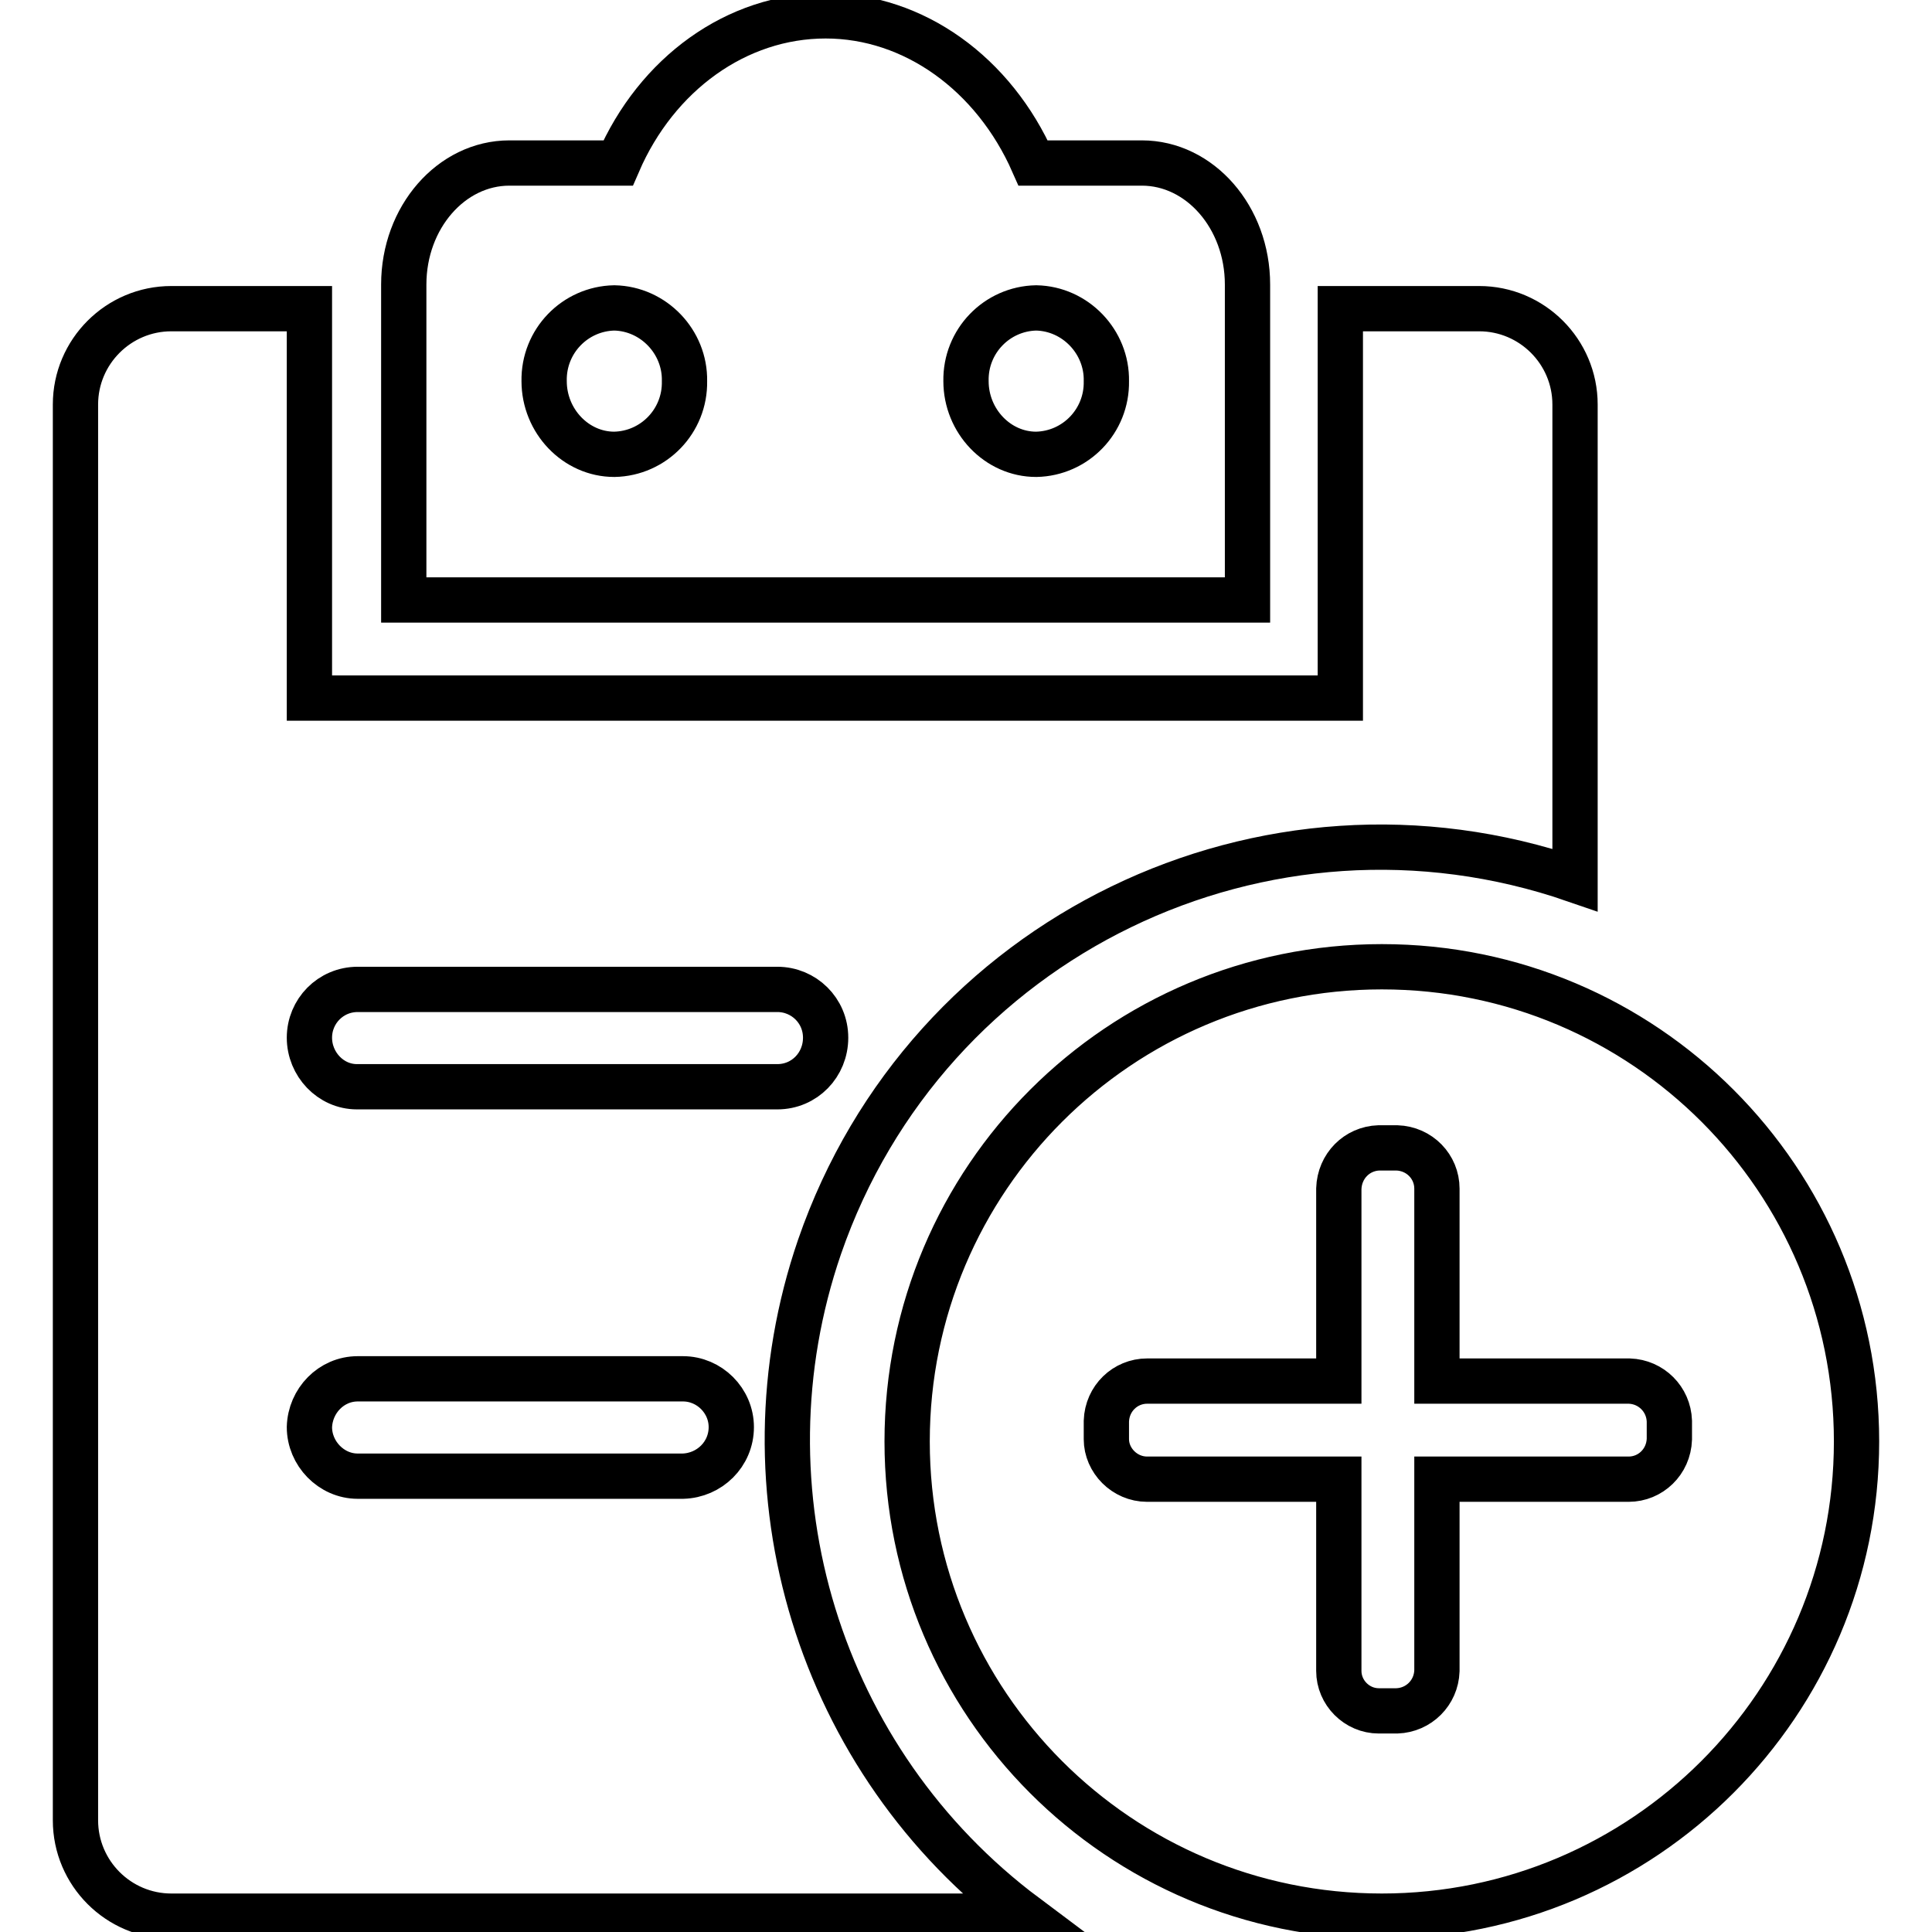 <?xml version="1.0" encoding="utf-8"?>
<!-- Svg Vector Icons : http://www.onlinewebfonts.com/icon -->
<!DOCTYPE svg PUBLIC "-//W3C//DTD SVG 1.1//EN" "http://www.w3.org/Graphics/SVG/1.1/DTD/svg11.dtd">
<svg version="1.1" xmlns="http://www.w3.org/2000/svg" xmlns:xlink="http://www.w3.org/1999/xlink" x="0px" y="0px" viewBox="0 0 256 256" enable-background="new 0 0 256 256" xml:space="preserve">
<g> <path stroke-width="6" fill-opacity="0" stroke="#000000"  d="M190.4,182.9v-25.4c0-2.9-2.3-5.3-5.3-5.4h-2.4c-2.9,0.1-5.2,2.4-5.3,5.4v25.5H152c-2.9,0-5.3,2.3-5.4,5.3 v2.4c0,2.8,2.4,5.3,5.4,5.3h25.4v25.4c0,2.9,2.4,5.3,5.3,5.3h2.4c2.9-0.1,5.2-2.4,5.3-5.3v-25.4h25.4c2.9,0,5.3-2.3,5.4-5.3v-2.4 c-0.1-2.9-2.4-5.2-5.3-5.3H190.4L190.4,182.9z M135.9,253.9H22.7c-7,0-12.7-5.7-12.7-12.7V53.6c0-7,5.7-12.7,12.7-12.7h18.3v51.6 h136.6V40.9H196c7,0,12.7,5.7,12.7,12.7v63c-41.1-14.2-85.9,7.5-100.1,48.6C97.5,197.5,108.5,233.4,135.9,253.9L135.9,253.9z  M165.3,79.5H53.5V37.7c0-8.9,6.3-16.1,14-16.1h14.4C87,9.8,97.6,2.1,109.4,2.1c11.7,0,22.3,7.7,27.5,19.5h14.4 c7.7,0,14,7.2,14,16.1L165.3,79.5L165.3,79.5z M41,137.5c0,3.5,2.8,6.5,6.3,6.5H103c3.6,0,6.4-2.9,6.4-6.5c0-3.6-2.9-6.4-6.4-6.4 H47.4C43.8,131.1,41,134,41,137.5z M41,189.1c0,3.5,2.9,6.5,6.4,6.5h43.1c3.5-0.1,6.4-2.9,6.4-6.5c0-3.5-2.9-6.4-6.4-6.4H47.4 C43.9,182.7,41.1,185.6,41,189.1z M81.4,60.2c5.2-0.1,9.4-4.4,9.3-9.7c0,0,0,0,0,0c0.1-5.2-4.1-9.6-9.3-9.7 c-5.2,0.1-9.4,4.4-9.3,9.7C72.1,55.8,76.3,60.2,81.4,60.2z M137.3,60.2c5.2-0.1,9.4-4.4,9.3-9.7c0.1-5.2-4.1-9.6-9.3-9.7 c-5.2,0.1-9.4,4.4-9.3,9.7C128,55.8,132.2,60.2,137.3,60.2z M183.1,253.9c-34.8,0-62.9-28.2-62.9-62.9c0-34.8,28.2-62.9,62.9-62.9 c34.8,0,62.9,28.2,62.9,62.9C246,225.7,217.8,253.9,183.1,253.9z"/></g>
</svg>